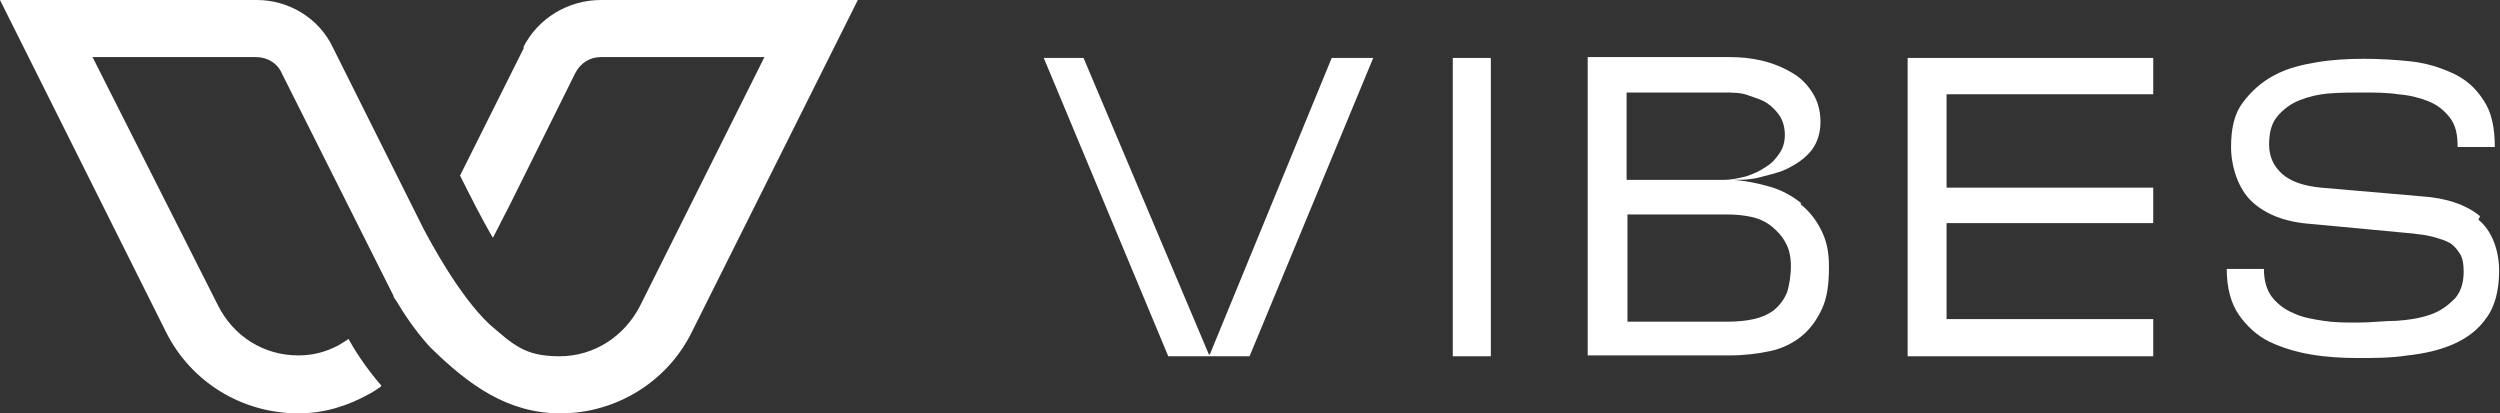 <?xml version="1.0" encoding="UTF-8"?>
<svg id="Layer_2" xmlns="http://www.w3.org/2000/svg" version="1.1" viewBox="0 0 289.1 47.8">
  <rect x="0" y="0" width="289.1" height="47.8" fill="#333333" stroke="none"/>
  <!-- Generator: Adobe Illustrator 29.6.1, SVG Export Plug-In . SVG Version: 2.1.1 Build 9)  -->
  <defs>
    <style>
      .st0 {
        fill: #fff;
      }
    </style>
  </defs>
  <g id="Layer_1-2">
    <path class="st0" d="M60.6,5.5l-6.5,13-.9,1.8c1.1,2.2,2.5,5,3.8,7.2l2-3.9,7.5-15.1c.6-1.2,1.7-1.9,3-1.9h18.9l-14.4,28.8c-1.8,3.5-5.3,5.8-9.3,5.8s-5.3-1.3-8.1-3.7c-3.5-3.3-6.8-9.5-7.6-11l-10.5-21C36.9,2.1,33.4,0,29.7,0H0l19.2,38.4c2.9,5.8,8.8,9.4,15.3,9.4h0c3.1,0,5.8-.9,8.3-2.3.4-.2.8-.5,1.1-.7,0,0,.2-.1.2-.2-1.9-2.2-3.2-4.3-3.8-5.4-.1,0-.2.2-.3.2-.3.2-.5.3-.8.5-1.5.8-3,1.2-4.7,1.2-4,0-7.5-2.2-9.3-5.8L10.7,6.6h18.9c1.3,0,2.5.7,3,1.9l12.9,25.7c0,.2.2.4.4.7.7,1.2,2,3.2,3.7,5.1h0c0,0,.2.2.3.3,4.3,4.2,8.8,7.5,14.9,7.5h0c6.5,0,12.4-3.7,15.2-9.4L99.2,0h-29.7c-3.8,0-7.3,2.1-9,5.5Z"/>
    <polygon class="st0" points="139.9 41 139.8 41 125.3 6.7 120.7 6.7 135.1 41.2 144.5 41.2 158.8 6.7 154 6.7 139.9 41"/>
    <rect class="st0" x="168" y="6.7" width="4.4" height="34.5"/>
    <path class="st0" d="M208.3,23.5c-1-.8-2.2-1.5-3.6-1.9-1.4-.4-2.8-.7-4.3-.8.9,0,2,0,3.1-.3s2.2-.5,3.2-1,1.9-1.1,2.6-1.9c.7-.8,1.1-1.8,1.2-3,.1-1.4-.2-2.7-.8-3.7-.6-1-1.4-1.9-2.5-2.5-1-.6-2.2-1.1-3.5-1.4-1.3-.3-2.5-.4-3.7-.4h-16.4v34.5h16.4c1.7,0,3.3-.2,4.7-.5,1.4-.3,2.6-.9,3.6-1.7,1-.8,1.8-1.9,2.4-3.2.6-1.3.8-2.9.8-4.8s-.3-3.1-.9-4.3-1.4-2.2-2.4-3h0ZM188.2,10.7h11.2c.9,0,1.9,0,2.7.3s1.6.5,2.2.9c.6.4,1.1.9,1.5,1.5.4.6.6,1.4.6,2.2s-.2,1.5-.6,2.1-.9,1.2-1.6,1.6c-.7.5-1.4.8-2.3,1.1-.8.2-1.7.4-2.6.4h-11.2v-10.1h0ZM206.6,33.9c-.3.8-.9,1.5-1.5,2-.7.5-1.4.8-2.3,1-.9.2-1.9.3-3.1.3h-11.5v-12.4h11.5c1.1,0,2,.1,2.9.3.9.2,1.7.6,2.3,1.1s1.2,1.1,1.6,1.9c.4.7.6,1.6.6,2.7s-.2,2.3-.5,3.2h0Z"/>
    <polygon class="st0" points="220.6 41.2 249 41.2 249 36.9 225.1 36.9 225.1 25.8 249 25.8 249 21.7 225.1 21.7 225.1 10.9 249 10.9 249 6.7 220.6 6.7 220.6 41.2"/>
    <path class="st0" d="M286.8,25c-1.6-1.3-3.8-2.1-6.8-2.3l-11.6-1c-2-.2-3.5-.7-4.5-1.6-1-.9-1.5-2-1.5-3.4s.3-2.5,1-3.3c.7-.8,1.5-1.4,2.5-1.8,1-.4,2.2-.7,3.5-.8s2.6-.1,3.9-.1,2.7,0,4,.2c1.3.1,2.5.4,3.5.8s1.8,1,2.5,1.9.9,2,.9,3.4h4.3c0-2.3-.4-4.1-1.3-5.4-.9-1.4-2-2.4-3.5-3.1s-3.1-1.2-4.9-1.4-3.7-.3-5.5-.3-3.6.1-5.4.4-3.4.7-4.9,1.5-2.6,1.8-3.6,3.1-1.4,3-1.4,5.2.8,4.8,2.4,6.3c1.6,1.5,3.9,2.4,6.9,2.6l11.7,1.1c.9.1,1.7.2,2.4.4s1.4.4,1.9.7.9.8,1.2,1.3c.3.5.4,1.2.4,2,0,1.4-.4,2.5-1.1,3.2s-1.6,1.4-2.8,1.8-2.4.6-3.9.7c-1.4,0-2.9.2-4.4.2s-2.7,0-4-.2-2.5-.4-3.5-.9c-1-.4-1.9-1.1-2.5-1.9-.6-.8-.9-1.9-.9-3.2h-4.3c0,2.2.5,4,1.4,5.3.9,1.3,2.1,2.4,3.5,3.1,1.5.7,3.1,1.2,4.9,1.5s3.6.4,5.4.4,3.8,0,5.7-.3c1.9-.2,3.7-.6,5.3-1.3,1.6-.7,2.9-1.7,3.8-3,1-1.3,1.5-3.2,1.5-5.5s-.8-4.6-2.4-5.9h0Z"/>
  </g>
</svg>